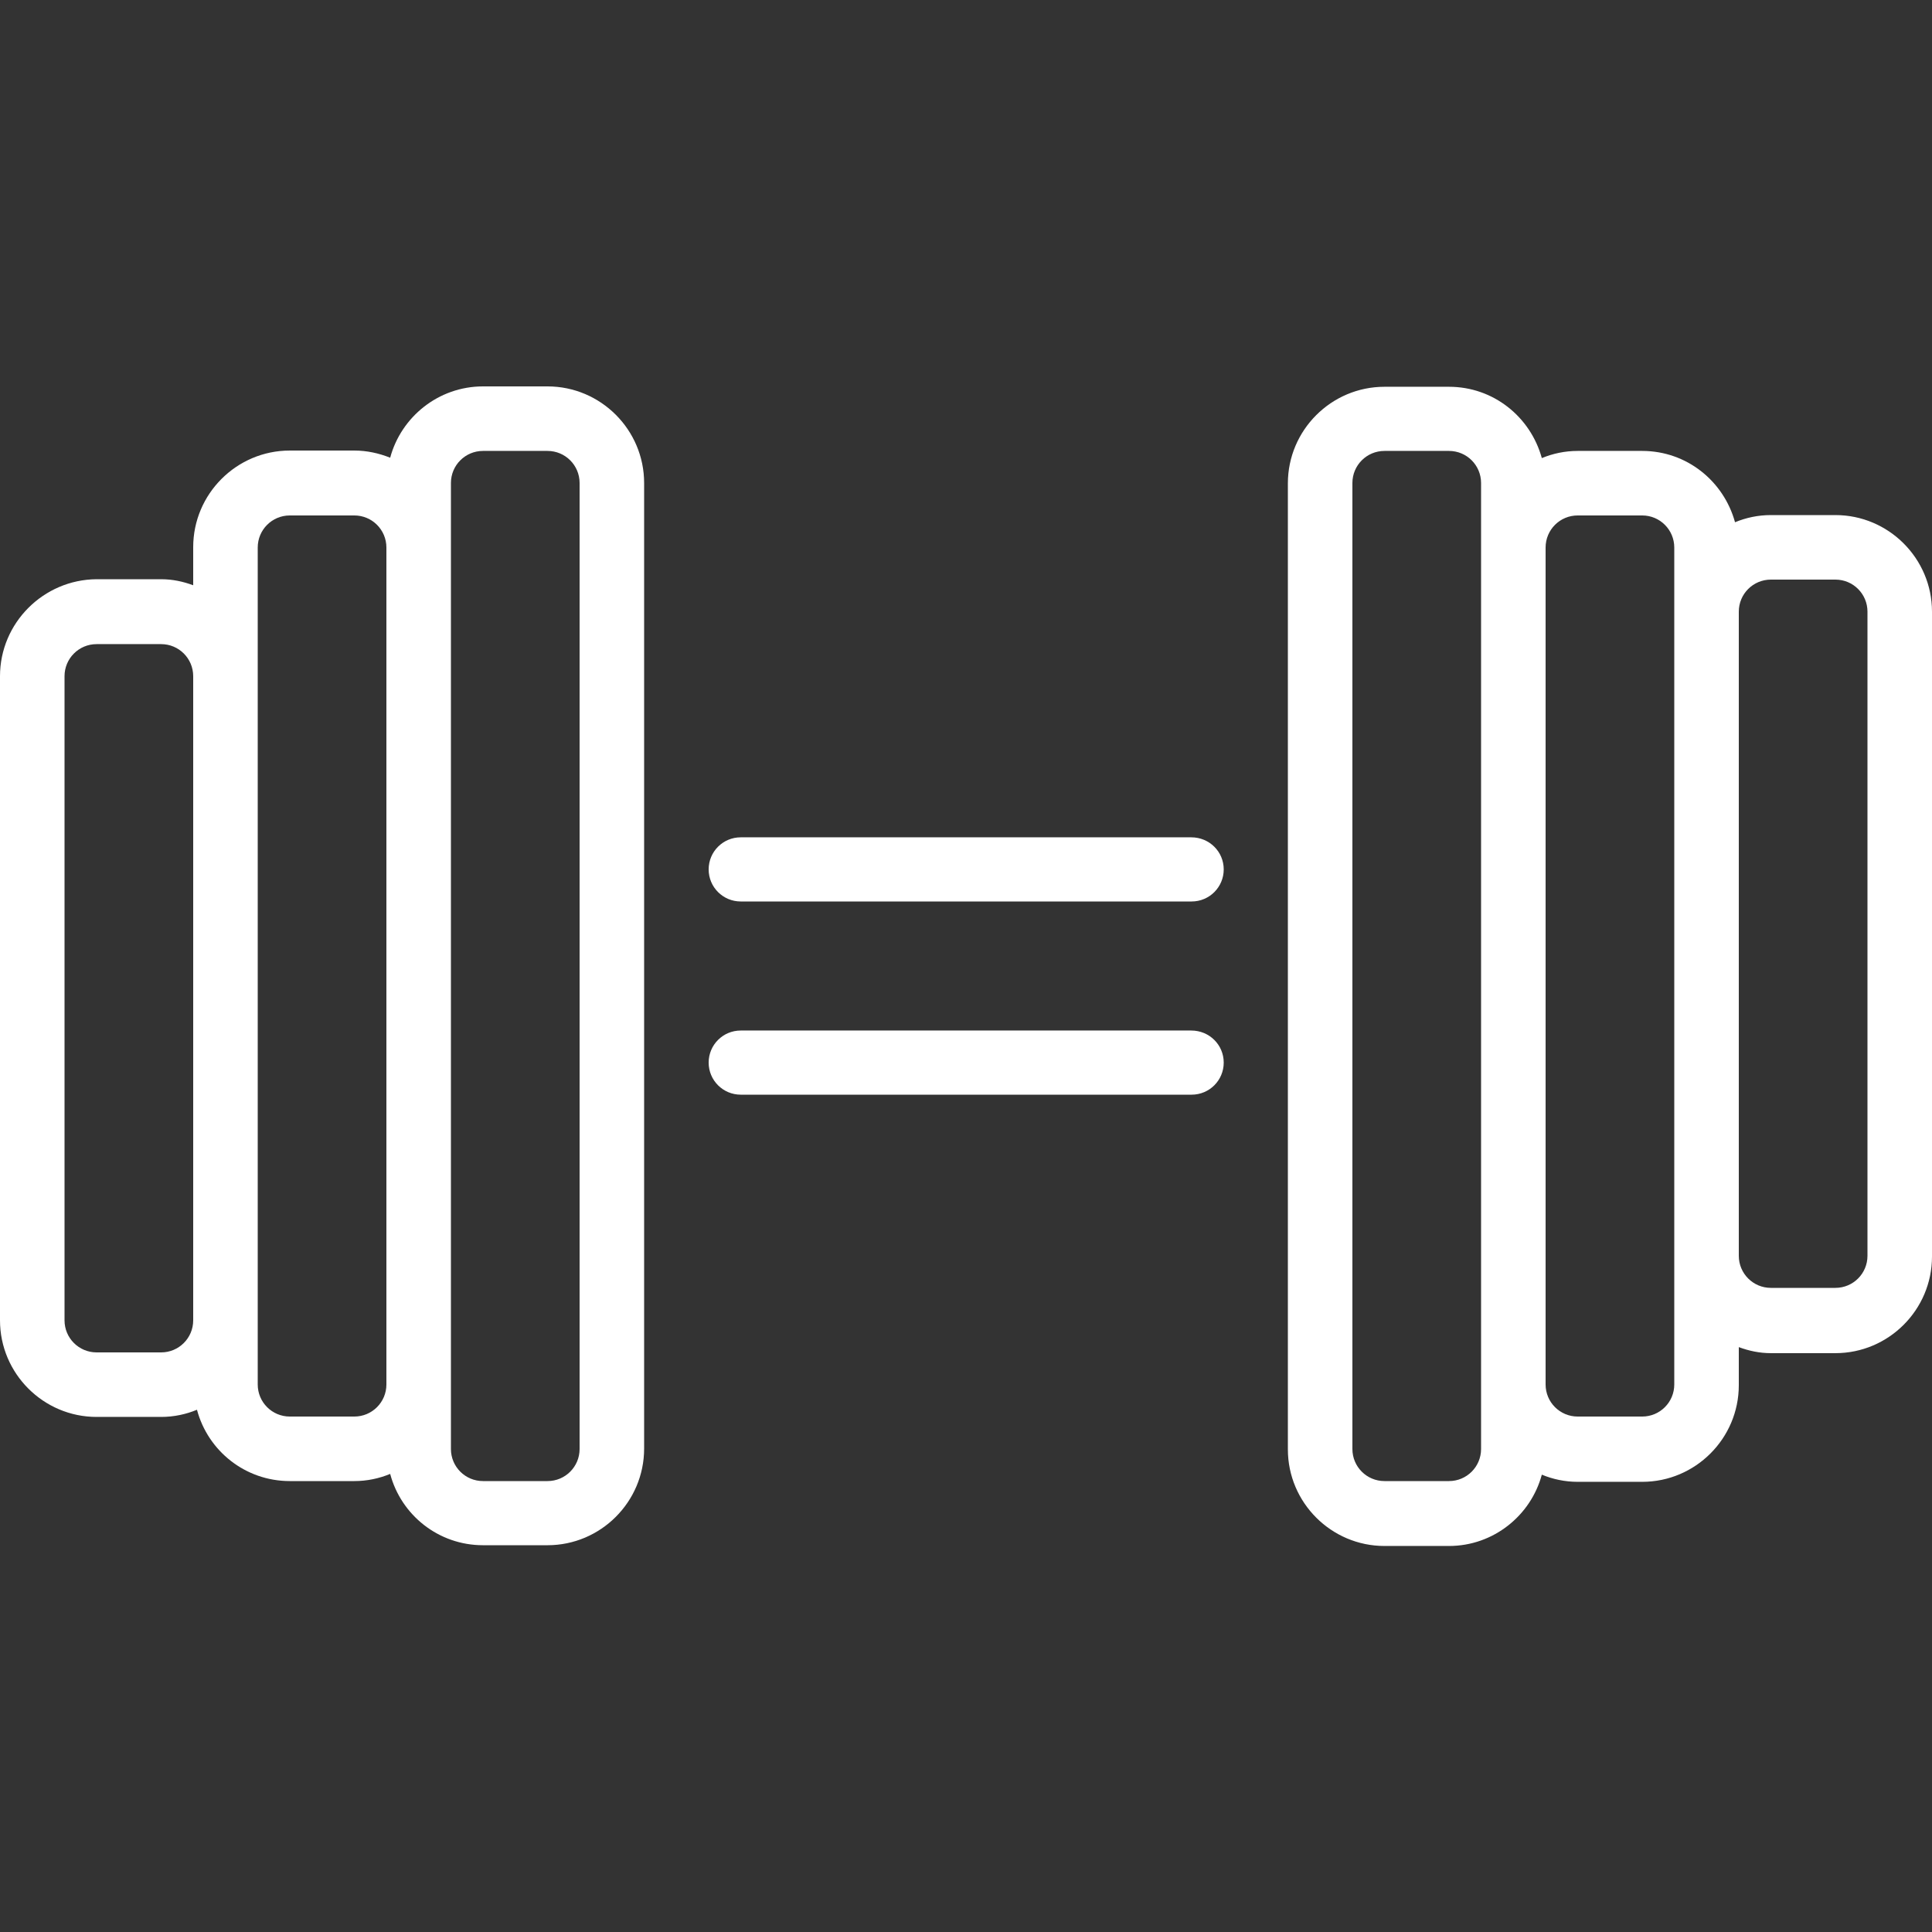 <?xml version="1.0" encoding="utf-8"?>
<!-- Generator: Adobe Illustrator 19.2.0, SVG Export Plug-In . SVG Version: 6.00 Build 0)  -->
<svg version="1.1" id="Layer_1" xmlns="http://www.w3.org/2000/svg" xmlns:xlink="http://www.w3.org/1999/xlink" x="0px" y="0px"
	 viewBox="0 0 512 512" style="enable-background:new 0 0 512 512;" xml:space="preserve">
<rect x="0" y="0" width="512" height="512" fill="#333333" stroke="none"/>
<style type="text/css">
	.st0{fill:#FFFFFF;}
</style>
<g>
	<g>
		<g>
			<path class="st0" d="M315.7,221.9H196.3c-4.7,0-8.5,3.8-8.5,8.5s3.8,8.5,8.5,8.5h119.5c4.7,0,8.5-3.8,8.5-8.5
				S320.5,221.9,315.7,221.9z"/>
			<path class="st0" d="M486.4,136.5h-17.1c-3.4,0-6.6,0.7-9.5,1.9c-3-10.9-12.8-18.9-24.6-18.9h-17.1c-3.4,0-6.6,0.7-9.5,1.9
				c-3-10.9-12.8-18.9-24.6-18.9h-17.1c-14.1,0-25.6,11.5-25.6,25.6v256c0,14.1,11.5,25.6,25.6,25.6H384c11.8,0,21.7-8.1,24.6-18.9
				c2.9,1.2,6.1,1.9,9.5,1.9h17.1c14.1,0,25.6-11.5,25.6-25.6v-10.1c2.7,1,5.5,1.6,8.5,1.6h17.1c14.1,0,25.6-11.5,25.6-25.6V162.1
				C512,148,500.5,136.5,486.4,136.5z M392.5,145.1v221.9V384c0,4.7-3.8,8.5-8.5,8.5h-17.1c-4.7,0-8.5-3.8-8.5-8.5V128
				c0-4.7,3.8-8.5,8.5-8.5H384c4.7,0,8.5,3.8,8.5,8.5V145.1z M443.7,162.1v170.7v34.1c0,4.7-3.8,8.5-8.5,8.5h-17.1
				c-4.7,0-8.5-3.8-8.5-8.5V145.1c0-4.7,3.8-8.5,8.5-8.5h17.1c4.7,0,8.5,3.8,8.5,8.5V162.1z M494.9,332.8c0,4.7-3.8,8.5-8.5,8.5
				h-17.1c-4.7,0-8.5-3.8-8.5-8.5V162.1c0-4.7,3.8-8.5,8.5-8.5h17.1c4.7,0,8.5,3.8,8.5,8.5L494.9,332.8L494.9,332.8z"/>
			<path class="st0" d="M145.1,102.4H128c-11.8,0-21.7,8.1-24.6,18.9c-3-1.2-6.2-1.9-9.5-1.9H76.8c-14.1,0-25.6,11.5-25.6,25.6v10.1
				c-2.7-1-5.5-1.6-8.5-1.6H25.6C11.5,153.6,0,165.1,0,179.2v170.7c0,14.1,11.5,25.6,25.6,25.6h17.1c3.4,0,6.6-0.7,9.5-1.9
				c2.9,10.9,12.8,18.9,24.6,18.9h17.1c3.4,0,6.6-0.7,9.5-1.9c2.9,10.9,12.8,18.9,24.6,18.9h17.1c14.1,0,25.6-11.5,25.6-25.6V128
				C170.7,113.9,159.2,102.4,145.1,102.4z M51.2,349.9c0,4.7-3.8,8.5-8.5,8.5H25.6c-4.7,0-8.5-3.8-8.5-8.5V179.2
				c0-4.7,3.8-8.5,8.5-8.5h17.1c4.7,0,8.5,3.8,8.5,8.5V349.9z M102.4,366.9c0,4.7-3.8,8.5-8.5,8.5H76.8c-4.7,0-8.5-3.8-8.5-8.5
				v-17.1V179.2v-34.1c0-4.7,3.8-8.5,8.5-8.5h17.1c4.7,0,8.5,3.8,8.5,8.5V366.9z M153.6,384c0,4.7-3.8,8.5-8.5,8.5H128
				c-4.7,0-8.5-3.8-8.5-8.5v-17.1V145.1V128c0-4.7,3.8-8.5,8.5-8.5h17.1c4.7,0,8.5,3.8,8.5,8.5V384z"/>
			<path class="st0" d="M315.7,273.1H196.3c-4.7,0-8.5,3.8-8.5,8.5s3.8,8.5,8.5,8.5h119.5c4.7,0,8.5-3.8,8.5-8.5
				C324.3,276.9,320.5,273.1,315.7,273.1z"/>
		</g>
	</g>
</g>
</svg>
